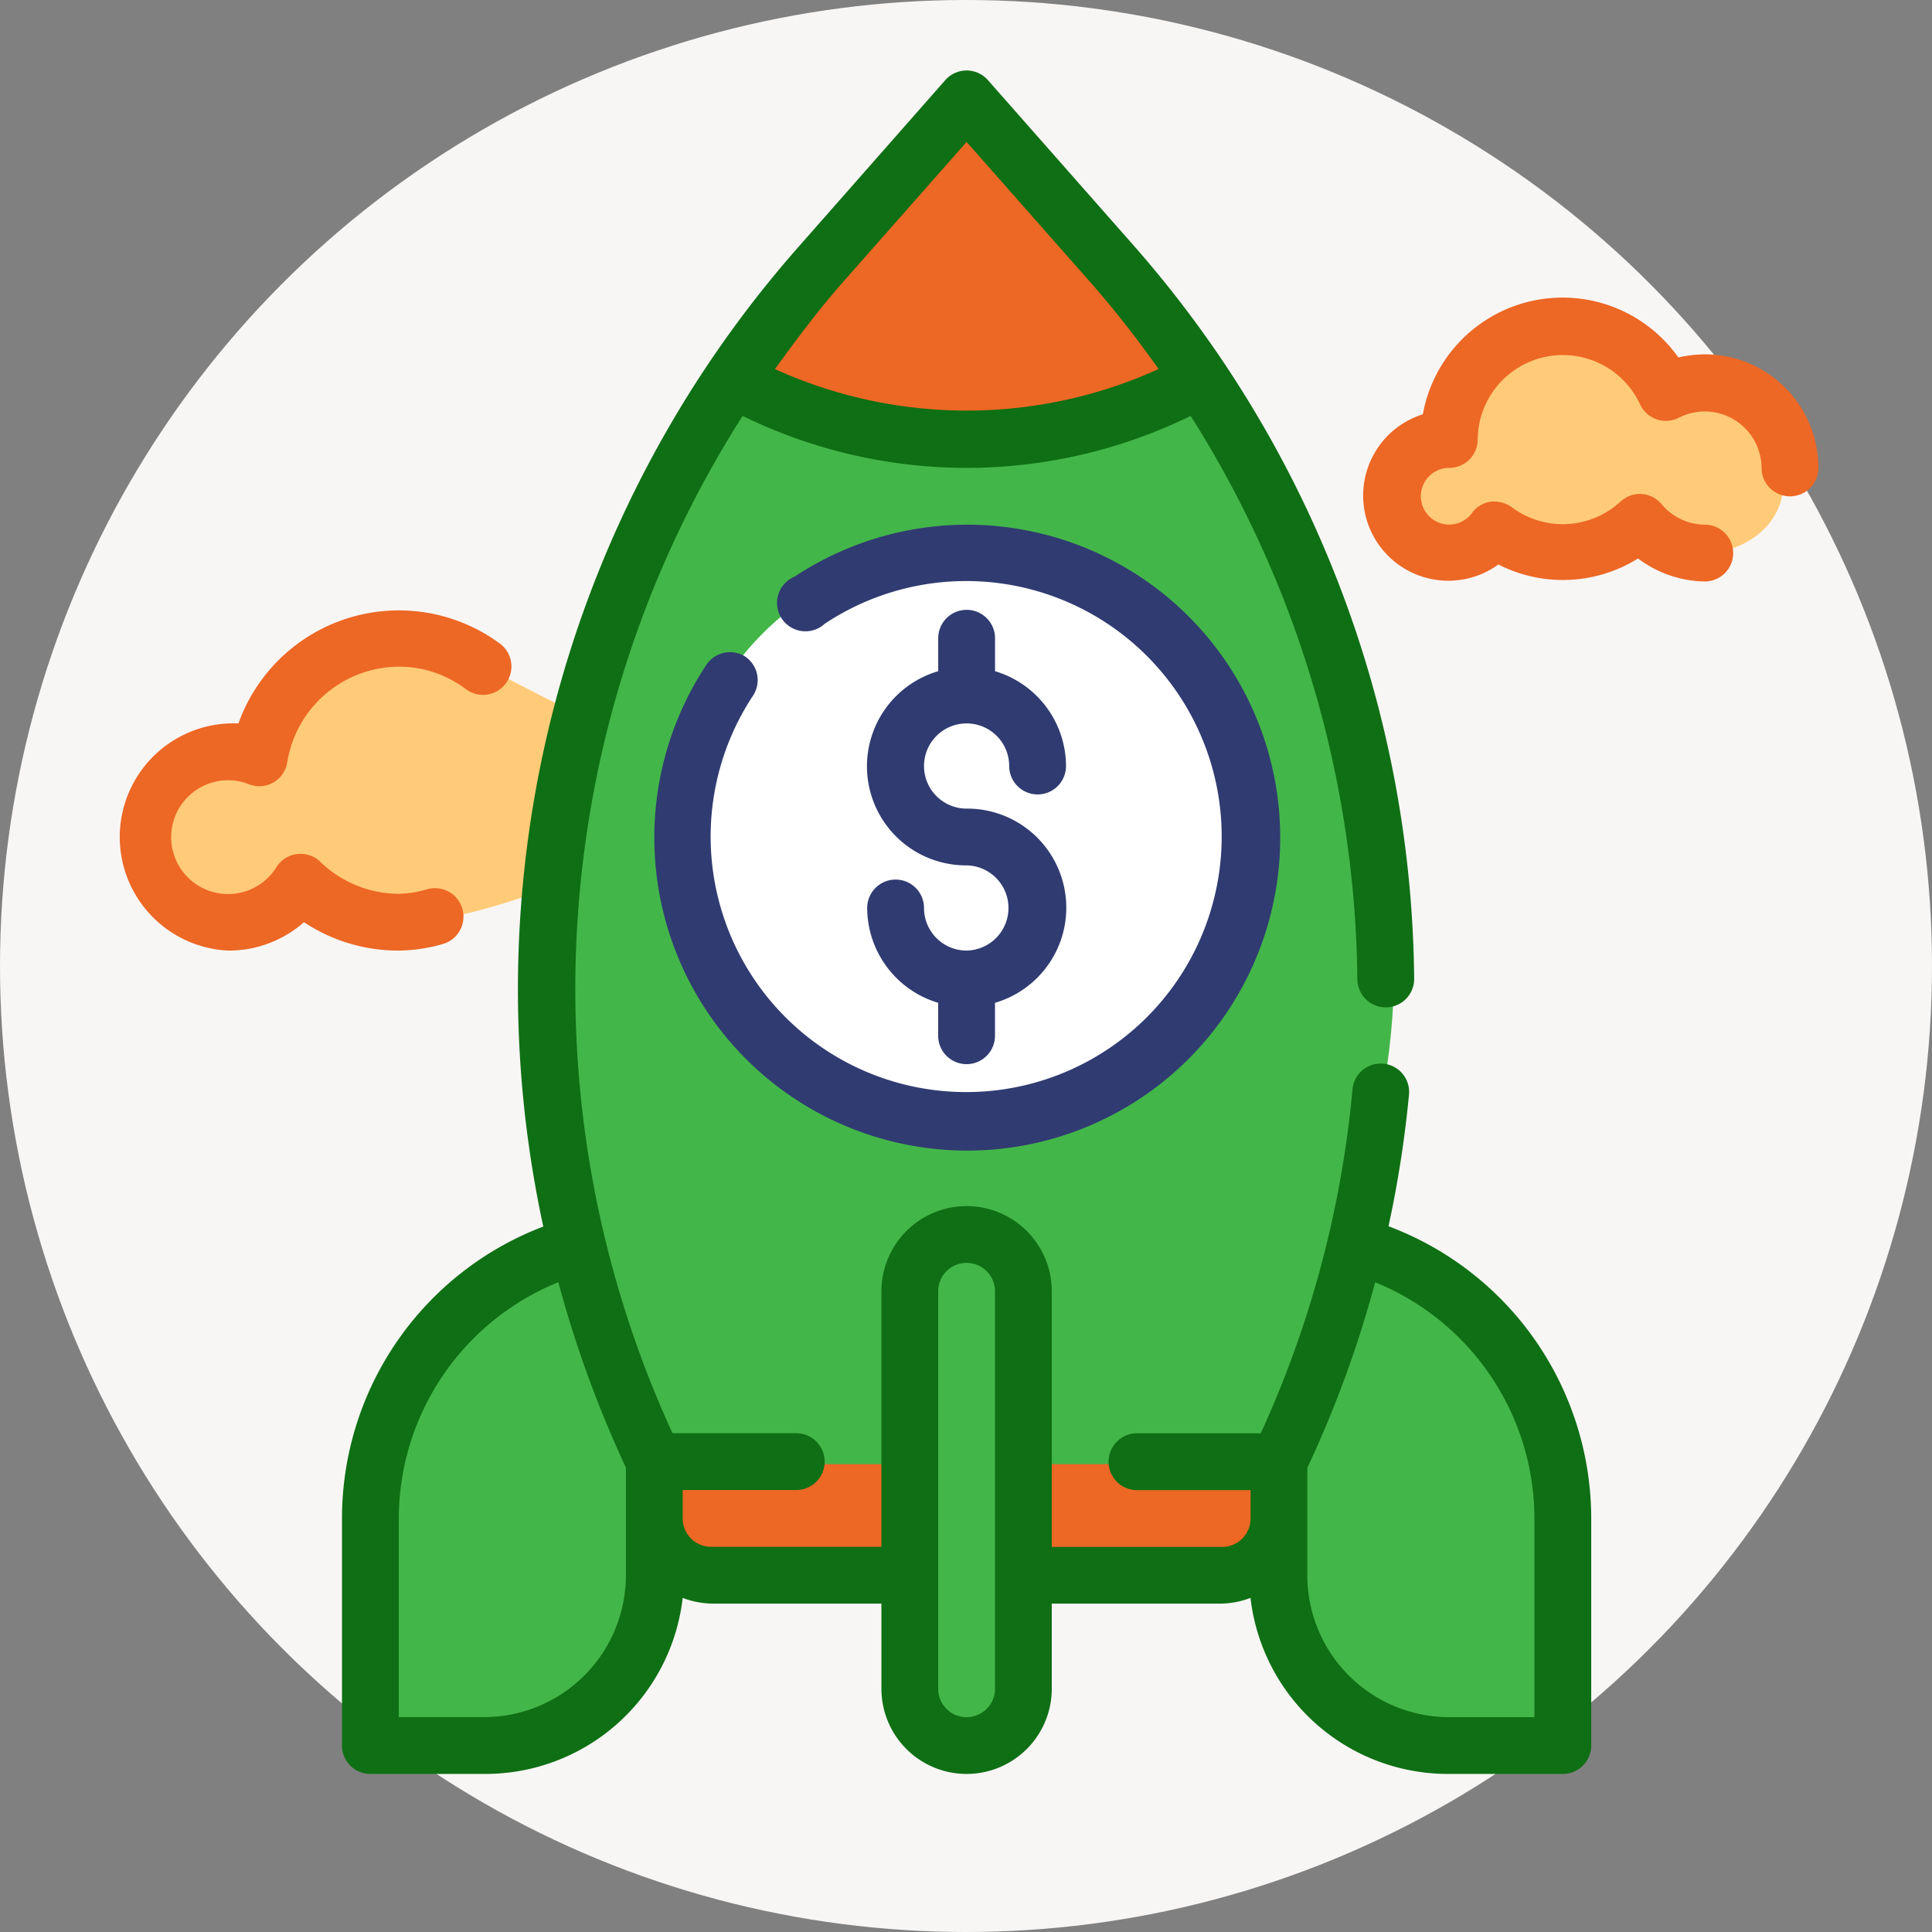 <svg height="153" viewBox="0 0 153 153" width="153" xmlns="http://www.w3.org/2000/svg"><rect x="0" y="0" width="153" height="153" fill="#808080" stroke="none"/><circle cx="76.5" cy="76.5" fill="#f8f6f5" r="76.5"/><path d="m41.178 166.015c-9.2-4.6-9.232-5.307-15.244-5.177s-9.06 8.773-9.06 8.773-9.06-1.133-9.06 6.624 8.773 6.747 8.773 6.747a14.178 14.178 0 0 0 4.026-3.16c1.582 1.438 2.445 2.726 6.616 3.16s11.5-2.3 11.5-2.3z" fill="#ffcb78" transform="translate(3.589 -109.949)"/><path d="m51.815 115.407h48.463v8.682h-48.463z" fill="#ed6725"/><path d="m180.5 50.91c-7.541-21.688-24.336-35.877-26.7-37.795v-.225l-.141.112-.141-.112v.225c-2.364 1.918-19.158 16.107-26.7 37.795-8.122 23.358-8.262 30.134-4.423 47.032s6.671 21.686 6.671 21.686h49.183s2.832-4.788 6.671-21.686 3.699-23.674-4.42-47.032z" fill="#43b649" transform="translate(-76.969 -3.678)"/><rect fill="#43b649" height="38.541" rx="3.667" width="7.334" x="72.81" y="98.484"/><circle cx="76.333" cy="66.06" fill="#fff" r="22.506"/><path d="m88.4 329.873s3.3 10.668 6.046 16.927c0 6.956.862 16.944-5.9 20.435s-16.395 2.34-16.395 2.34v-20.188a20.262 20.262 0 0 1 7.478-15.338c1.585-1.006 8.771-4.176 8.771-4.176z" fill="#43b649" transform="translate(-42.631 -231.389)"/><path d="m333.3 329.873s-3.292 10.668-6.042 16.923c0 6.956-.862 16.944 5.9 20.435s16.395 2.34 16.395 2.34v-20.184a20.261 20.261 0 0 0 -7.478-15.338c-1.586-1.006-8.775-4.176-8.775-4.176z" fill="#43b649" transform="translate(-225.864 -231.389)"/><path d="m193.207 9.725s12.871 12.511 17.761 21.284c-2.491 2.916-7.919 5.2-17.55 5.2s-15.808-3.283-18.118-4.769c4.892-7.046 17.907-21.715 17.907-21.715z" fill="#ed6725" transform="translate(-116.73 -1.404)"/><path d="m380.391 77.108s-2.784-6.685-9.492-5.465-7.91 8.942-7.91 8.942-4.891 1.188-3.98 5.726 4.843 3.02 4.843 3.02l2.876-2s2.377 2.633 5.575 2.245a15.222 15.222 0 0 0 5.93-2.245s2.749 2.536 5.194 2.392 7.793-1.837 6.167-8.3-9.203-4.315-9.203-4.315z" fill="#ffcb78" transform="translate(-248.618 -45.778)"/><path d="m218.984 178.656a3.372 3.372 0 0 1 -3.373-3.373 2.248 2.248 0 1 0 -4.5 0 7.869 7.869 0 0 0 5.621 7.509v2.608a2.248 2.248 0 1 0 4.5 0v-2.608a7.847 7.847 0 0 0 -2.248-15.379 3.373 3.373 0 1 1 3.373-3.373 2.248 2.248 0 1 0 4.5 0 7.868 7.868 0 0 0 -5.621-7.509v-2.609a2.248 2.248 0 0 0 -4.5 0v2.609a7.847 7.847 0 0 0 2.249 15.378 3.373 3.373 0 0 1 0 6.745z" fill="#303b71" transform="translate(-142.436 -103.377)"/><path d="m158.524 138.179a2.248 2.248 0 0 0 -3.1.652 24.783 24.783 0 1 0 6.992-6.992 2.249 2.249 0 1 0 2.383 3.733 20.235 20.235 0 1 1 -5.643 5.643 2.249 2.249 0 0 0 -.632-3.036z" fill="#303b71" transform="translate(-99.492 -86.171)"/><path d="m146.365 91.529a88.293 88.293 0 0 0 1.619-10.388 2.247 2.247 0 1 0 -4.475-.4 83.8 83.8 0 0 1 -7.262 27.183h-9.8a2.248 2.248 0 1 0 0 4.5h8.994v2.248a2.249 2.249 0 0 1 -2.249 2.249h-13.492v-20.243a6.745 6.745 0 1 0 -13.49 0v20.236h-13.492a2.248 2.248 0 0 1 -2.248-2.249v-2.248h8.994a2.248 2.248 0 0 0 0-4.5h-9.8a84.293 84.293 0 0 1 5.553-80.56 40.461 40.461 0 0 0 17.74 4.115 40.461 40.461 0 0 0 17.74-4.115 84.889 84.889 0 0 1 13.2 44.586 2.248 2.248 0 1 0 4.5 0 89.133 89.133 0 0 0 -22.147-58.008l-11.61-13.174a2.249 2.249 0 0 0 -3.373 0l-11.6 13.177a88.907 88.907 0 0 0 -20.237 77.614 24.733 24.733 0 0 0 -15.941 23.113v17.987a2.248 2.248 0 0 0 2.248 2.249h8.994a15.738 15.738 0 0 0 15.739-13.941 6.852 6.852 0 0 0 2.248.45h13.49v6.745a6.745 6.745 0 1 0 13.49 0v-6.745h13.49a6.854 6.854 0 0 0 2.249-.45 15.739 15.739 0 0 0 15.739 13.94h8.994a2.249 2.249 0 0 0 2.249-2.249v-17.986a24.732 24.732 0 0 0 -16.054-23.136zm-43.327-74.629 9.916-11.242 9.915 11.242a79.708 79.708 0 0 1 5.284 6.745 36.718 36.718 0 0 1 -30.376 0c1.686-2.333 3.372-4.582 5.261-6.745zm-17.065 102.262a11.242 11.242 0 0 1 -11.242 11.238h-6.745v-15.735a20.235 20.235 0 0 1 12.636-18.706 89.939 89.939 0 0 0 5.351 14.681zm29.229 8.994a2.248 2.248 0 1 1 -4.5 0v-31.478a2.248 2.248 0 1 1 4.5 0zm42.72 2.249h-6.745a11.243 11.243 0 0 1 -11.242-11.242v-8.5a88.57 88.57 0 0 0 5.374-14.7 20.234 20.234 0 0 1 12.613 18.706z" fill="#0f6f14" transform="translate(-36.406 5.582)"/><g fill="#ed6725"><path d="m377.686 68.354a9.528 9.528 0 0 0 -2.091.247 11.243 11.243 0 0 0 -20.236 4.5 6.745 6.745 0 1 0 5.981 11.894 11.242 11.242 0 0 0 11.06-.475 9 9 0 0 0 5.284 1.821 2.248 2.248 0 0 0 0-4.5 4.5 4.5 0 0 1 -3.418-1.619 2.232 2.232 0 0 0 -3.26-.2 6.747 6.747 0 0 1 -8.589.45 2.409 2.409 0 0 0 -1.686-.45 2.245 2.245 0 0 0 -1.483.9 2.243 2.243 0 1 1 -1.8-3.575 2.248 2.248 0 0 0 2.252-2.247 6.745 6.745 0 0 1 12.861-2.788 2.25 2.25 0 0 0 3.08 1.056 4.5 4.5 0 0 1 6.543 3.98 2.248 2.248 0 1 0 4.5 0 8.994 8.994 0 0 0 -8.998-8.994z" transform="translate(-242.68 -40.292)"/><path d="m26.64 178.218a2.255 2.255 0 0 0 -1.3-4.318 8.48 8.48 0 0 1 -2.248.36 9 9 0 0 1 -6.228-2.54 2.251 2.251 0 0 0 -3.463.427 4.506 4.506 0 1 1 -2.18-6.565 2.235 2.235 0 0 0 3.035-1.731 8.994 8.994 0 0 1 8.837-7.577 8.764 8.764 0 0 1 5.306 1.776 2.251 2.251 0 1 0 2.676-3.62 13.491 13.491 0 0 0 -20.685 6.34 9 9 0 0 0 -.79 17.987 9 9 0 0 0 5.981-2.249 13.481 13.481 0 0 0 7.509 2.249 12.9 12.9 0 0 0 3.55-.539z" transform="translate(8.492 -103.478)"/></g></svg>